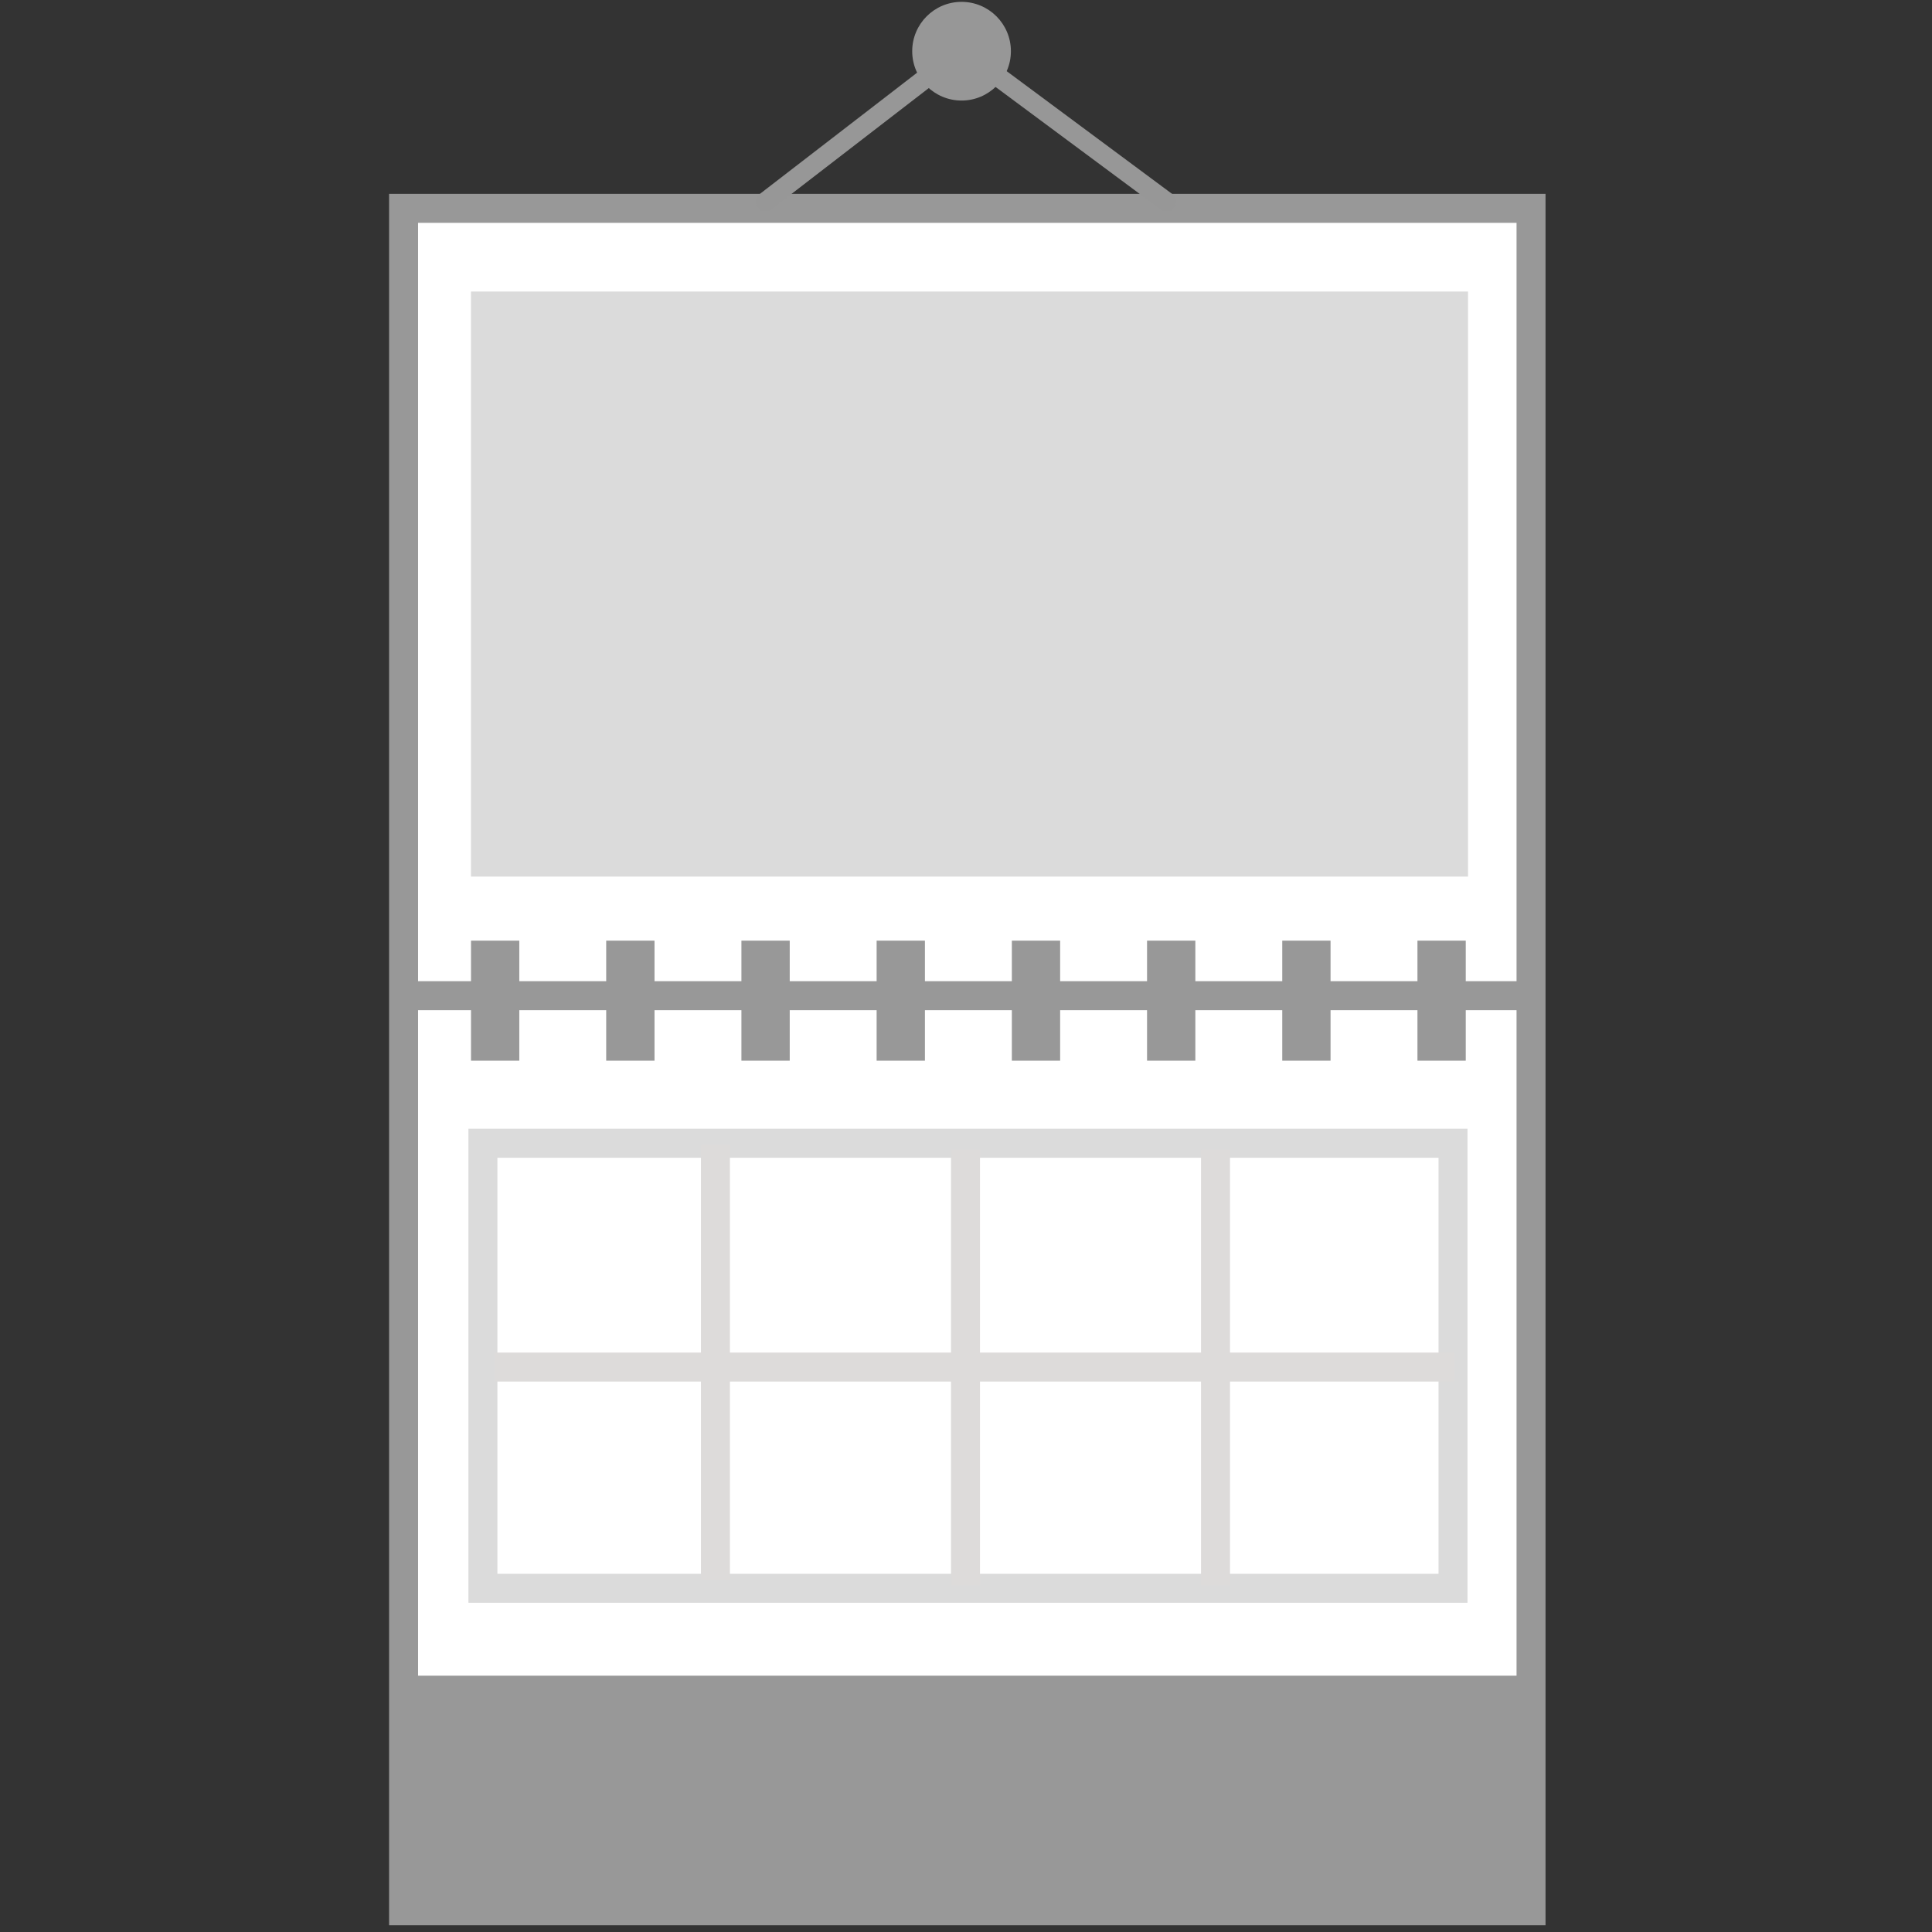 <?xml version="1.0" encoding="UTF-8"?>
<svg id="_圖層_1" data-name="圖層 1" xmlns="http://www.w3.org/2000/svg" viewBox="0 0 100 100">
  <rect x="0" y="0" width="100" height="100" fill="#333333" stroke="none"/>
  <defs>
    <style>
      .cls-1, .cls-2, .cls-3, .cls-4, .cls-5 {
        fill: none;
      }

      .cls-1, .cls-2, .cls-3, .cls-4, .cls-5, .cls-6 {
        stroke-miterlimit: 10;
      }

      .cls-1, .cls-2, .cls-3, .cls-6 {
        stroke-width: 1.5px;
      }

      .cls-1, .cls-4, .cls-6 {
        stroke: #989898;
      }

      .cls-2 {
        stroke: #dddbda;
      }

      .cls-3 {
        stroke: #dbdbdb;
      }

      .cls-4 {
        stroke-width: 2.5px;
      }

      .cls-5 {
        stroke: #979797;
        stroke-linecap: round;
      }

      .cls-6 {
        fill: #fff;
      }

      .cls-7 {
        fill: #dbdbdb;
      }

      .cls-7, .cls-8, .cls-9 {
        stroke-width: 0px;
      }

      .cls-8 {
        fill: #989898;
      }

      .cls-9 {
        fill: #979797;
      }
    </style>
  </defs>
  <g>
    <rect class="cls-6" x="20.889" y="10.784" width="58.357" height="88.115"/>
    <g>
      <g>
        <line class="cls-4" x1="25.629" y1="48.688" x2="25.629" y2="54.901"/>
        <line class="cls-4" x1="32.627" y1="48.688" x2="32.627" y2="54.901"/>
        <line class="cls-4" x1="39.626" y1="48.688" x2="39.626" y2="54.901"/>
        <line class="cls-4" x1="46.624" y1="48.688" x2="46.624" y2="54.901"/>
        <line class="cls-4" x1="53.623" y1="48.688" x2="53.623" y2="54.901"/>
        <line class="cls-4" x1="60.621" y1="48.688" x2="60.621" y2="54.901"/>
        <line class="cls-4" x1="67.619" y1="48.688" x2="67.619" y2="54.901"/>
        <line class="cls-4" x1="74.617" y1="48.688" x2="74.617" y2="54.901"/>
        <line class="cls-1" x1="20.649" y1="51.536" x2="79.351" y2="51.536"/>
      </g>
      <rect class="cls-8" x="20.781" y="86.734" width="58.309" height="12.423"/>
      <rect class="cls-7" x="24.378" y="15.09" width="51.608" height="30.282"/>
      <rect class="cls-3" x="24.996" y="59.175" width="50.212" height="23.034"/>
      <line class="cls-2" x1="37.031" y1="59.241" x2="37.031" y2="81.786"/>
      <line class="cls-2" x1="49.974" y1="59.508" x2="49.974" y2="82.055"/>
      <line class="cls-2" x1="62.915" y1="59.508" x2="62.915" y2="82.055"/>
      <line class="cls-2" x1="25.579" y1="70.759" x2="75.271" y2="70.759"/>
    </g>
  </g>
  <g>
    <g>
      <line class="cls-5" x1="47.867" y1="4.087" x2="39.62" y2="10.445"/>
      <line class="cls-5" x1="51.812" y1="4.087" x2="60.38" y2="10.445"/>
    </g>
    <circle class="cls-9" cx="49.77" cy="2.65" r="2.554"/>
  </g>
</svg>